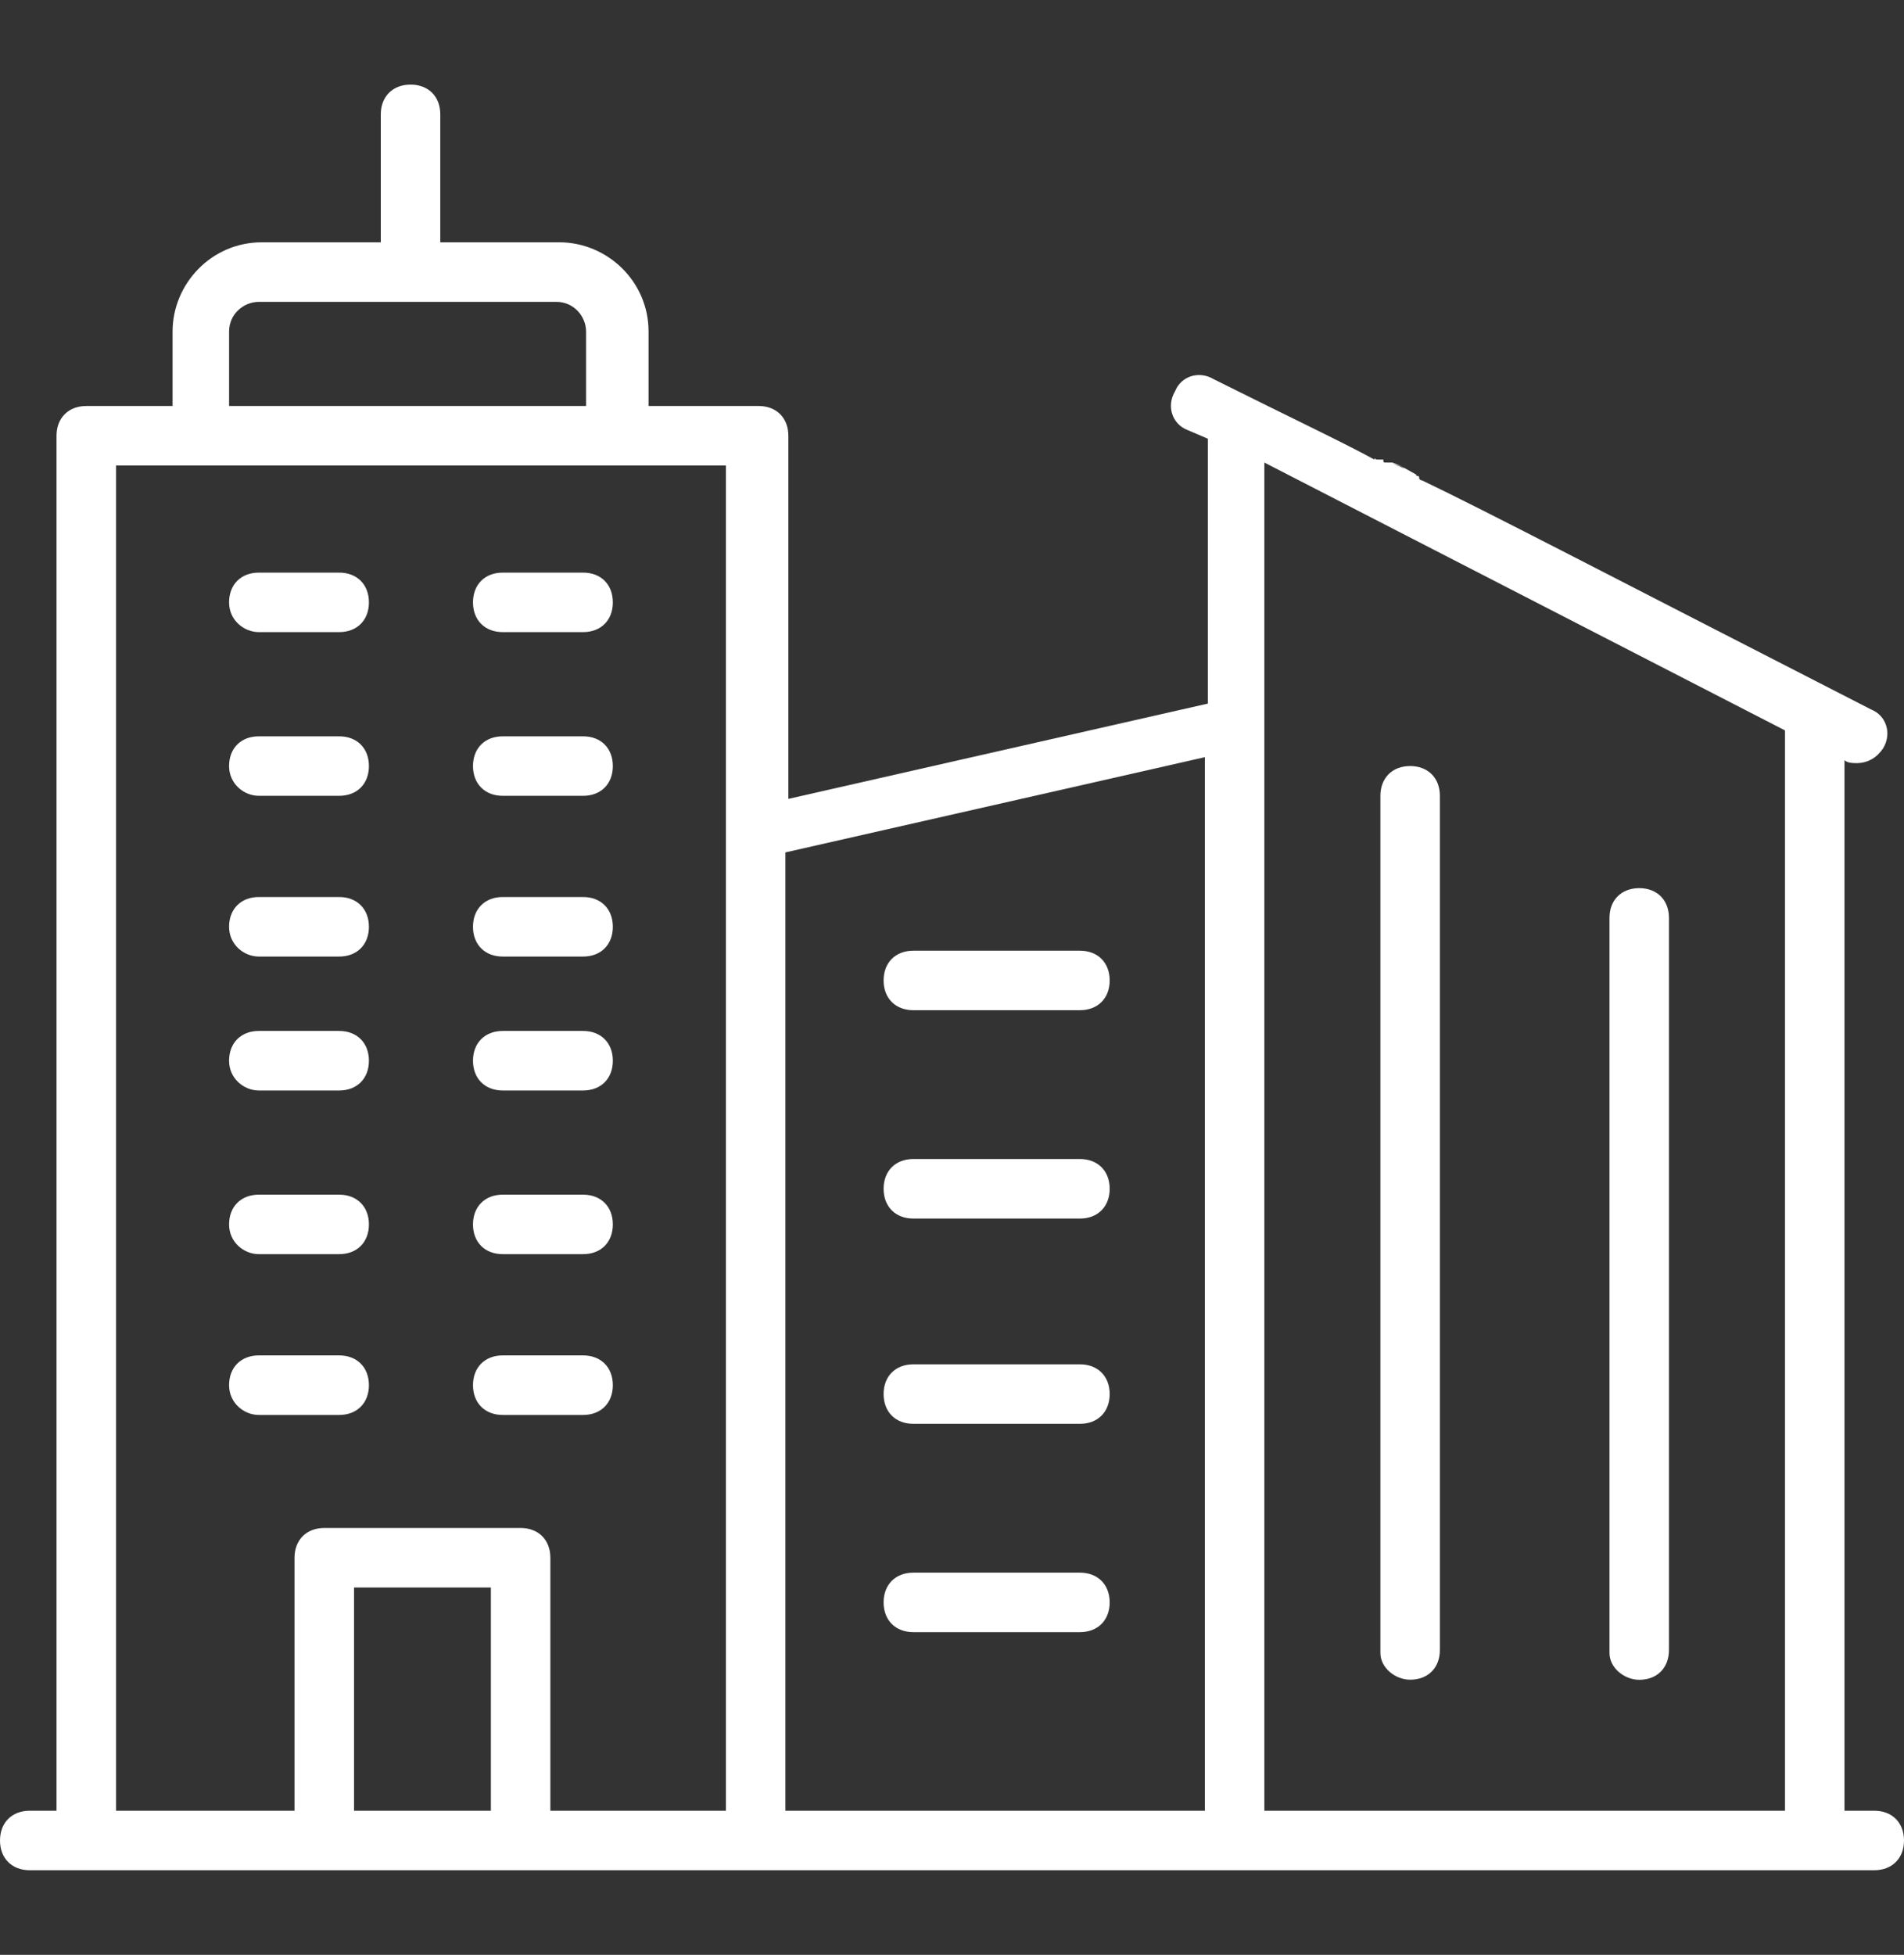 <svg xmlns="http://www.w3.org/2000/svg" width="38" height="39" viewBox="0 0 38 39" fill="none">
  <rect x="0" y="0" width="38" height="39" fill="#333333" stroke="none"/>
  <path d="M5.166 12.611H6.769C7.125 12.611 7.363 12.374 7.363 12.018C7.363 11.661 7.125 11.424 6.769 11.424H5.166C4.81 11.424 4.572 11.661 4.572 12.018C4.572 12.374 4.869 12.611 5.166 12.611Z" fill="white"/>
  <path d="M10.034 12.611H11.637C11.994 12.611 12.231 12.374 12.231 12.018C12.231 11.661 11.994 11.424 11.637 11.424H10.034C9.678 11.424 9.44 11.661 9.44 12.018C9.44 12.374 9.678 12.611 10.034 12.611Z" fill="white"/>
  <path d="M5.166 15.877H6.769C7.125 15.877 7.363 15.639 7.363 15.283C7.363 14.927 7.125 14.69 6.769 14.69H5.166C4.81 14.69 4.572 14.927 4.572 15.283C4.572 15.639 4.869 15.877 5.166 15.877Z" fill="white"/>
  <path d="M10.034 15.877H11.637C11.994 15.877 12.231 15.639 12.231 15.283C12.231 14.927 11.994 14.69 11.637 14.69H10.034C9.678 14.69 9.44 14.927 9.44 15.283C9.44 15.639 9.678 15.877 10.034 15.877Z" fill="white"/>
  <path d="M5.166 19.084H6.769C7.125 19.084 7.363 18.846 7.363 18.49C7.363 18.134 7.125 17.896 6.769 17.896H5.166C4.81 17.896 4.572 18.134 4.572 18.49C4.572 18.846 4.869 19.084 5.166 19.084Z" fill="white"/>
  <path d="M10.034 19.084H11.637C11.994 19.084 12.231 18.846 12.231 18.49C12.231 18.134 11.994 17.896 11.637 17.896H10.034C9.678 17.896 9.44 18.134 9.44 18.49C9.44 18.846 9.678 19.084 10.034 19.084Z" fill="white"/>
  <path d="M5.166 21.756H6.769C7.125 21.756 7.363 21.518 7.363 21.162C7.363 20.806 7.125 20.568 6.769 20.568H5.166C4.81 20.568 4.572 20.806 4.572 21.162C4.572 21.518 4.869 21.756 5.166 21.756Z" fill="white"/>
  <path d="M10.034 21.756H11.637C11.994 21.756 12.231 21.518 12.231 21.162C12.231 20.806 11.994 20.568 11.637 20.568H10.034C9.678 20.568 9.44 20.806 9.44 21.162C9.44 21.518 9.678 21.756 10.034 21.756Z" fill="white"/>
  <path d="M5.166 25.021H6.769C7.125 25.021 7.363 24.784 7.363 24.428C7.363 24.072 7.125 23.834 6.769 23.834H5.166C4.81 23.834 4.572 24.072 4.572 24.428C4.572 24.784 4.869 25.021 5.166 25.021Z" fill="white"/>
  <path d="M10.034 25.021H11.637C11.994 25.021 12.231 24.784 12.231 24.428C12.231 24.072 11.994 23.834 11.637 23.834H10.034C9.678 23.834 9.44 24.072 9.44 24.428C9.44 24.784 9.678 25.021 10.034 25.021Z" fill="white"/>
  <path d="M5.166 28.229H6.769C7.125 28.229 7.363 27.991 7.363 27.635C7.363 27.279 7.125 27.041 6.769 27.041H5.166C4.81 27.041 4.572 27.279 4.572 27.635C4.572 27.991 4.869 28.229 5.166 28.229Z" fill="white"/>
  <path d="M10.034 28.229H11.637C11.994 28.229 12.231 27.991 12.231 27.635C12.231 27.279 11.994 27.041 11.637 27.041H10.034C9.678 27.041 9.44 27.279 9.44 27.635C9.44 27.991 9.678 28.229 10.034 28.229Z" fill="white"/>
  <path d="M18.229 20.154H21.553C21.91 20.154 22.147 19.917 22.147 19.561C22.147 19.204 21.91 18.967 21.553 18.967H18.229C17.872 18.967 17.635 19.204 17.635 19.561C17.635 19.917 17.872 20.154 18.229 20.154Z" fill="white"/>
  <path d="M18.229 24.311H21.553C21.91 24.311 22.147 24.073 22.147 23.717C22.147 23.36 21.91 23.123 21.553 23.123H18.229C17.872 23.123 17.635 23.36 17.635 23.717C17.635 24.073 17.872 24.311 18.229 24.311Z" fill="white"/>
  <path d="M18.229 28.406H21.553C21.91 28.406 22.147 28.169 22.147 27.812C22.147 27.456 21.91 27.219 21.553 27.219H18.229C17.872 27.219 17.635 27.456 17.635 27.812C17.635 28.169 17.872 28.406 18.229 28.406Z" fill="white"/>
  <path d="M18.229 32.562H21.553C21.91 32.562 22.147 32.325 22.147 31.969C22.147 31.613 21.91 31.375 21.553 31.375H18.229C17.872 31.375 17.635 31.613 17.635 31.969C17.635 32.325 17.872 32.562 18.229 32.562Z" fill="white"/>
  <path d="M32.716 33.513C33.072 33.513 33.309 33.275 33.309 32.919V18.312C33.309 17.956 33.072 17.719 32.716 17.719C32.359 17.719 32.122 17.956 32.122 18.312V32.978C32.122 33.275 32.419 33.513 32.716 33.513Z" fill="white"/>
  <path d="M28.144 33.511C28.5 33.511 28.737 33.274 28.737 32.918V15.877C28.737 15.521 28.5 15.283 28.144 15.283C27.787 15.283 27.55 15.521 27.55 15.877V32.977C27.55 33.274 27.847 33.511 28.144 33.511Z" fill="white"/>
  <path d="M37.406 36.125H36.812V15.166C36.872 15.225 36.991 15.225 37.05 15.225C37.288 15.225 37.466 15.106 37.584 14.928C37.763 14.631 37.644 14.275 37.347 14.156C32.241 11.544 29.628 10.178 28.381 9.584H28.441C28.441 9.584 28.441 9.584 28.381 9.584C28.381 9.584 28.322 9.584 28.322 9.525C28.322 9.466 28.262 9.525 28.262 9.466C28.144 9.406 27.966 9.287 27.788 9.228C27.847 9.287 27.966 9.287 28.025 9.347C27.906 9.287 27.847 9.287 27.788 9.228H27.728C27.728 9.228 27.728 9.228 27.669 9.228C27.609 9.228 27.609 9.228 27.609 9.169H27.55C27.55 9.169 27.55 9.169 27.491 9.169C27.431 9.169 27.431 9.109 27.431 9.169C26.778 8.812 25.769 8.338 24.225 7.566C23.928 7.388 23.572 7.506 23.453 7.803C23.275 8.1 23.394 8.456 23.691 8.575L24.106 8.753V14.037L15.734 15.938V8.694C15.734 8.338 15.497 8.1 15.141 8.1H12.944V6.616C12.944 5.606 12.113 4.834 11.162 4.834H8.787V2.281C8.787 1.925 8.55 1.688 8.194 1.688C7.838 1.688 7.6 1.925 7.6 2.281V4.834H5.225C4.216 4.834 3.444 5.666 3.444 6.616V8.1H1.722C1.366 8.1 1.128 8.338 1.128 8.694V36.125H0.594C0.237 36.125 0 36.362 0 36.719C0 37.075 0.237 37.312 0.594 37.312H37.406C37.763 37.312 38 37.075 38 36.719C38 36.362 37.763 36.125 37.406 36.125ZM4.572 6.616C4.572 6.259 4.869 6.022 5.166 6.022H11.103C11.459 6.022 11.697 6.319 11.697 6.616V8.1H4.572V6.616ZM9.797 36.125H7.066V31.672H9.797V36.125ZM14.488 36.125H10.984V31.078C10.984 30.722 10.747 30.484 10.391 30.484H6.472C6.116 30.484 5.878 30.722 5.878 31.078V36.125H2.316V9.287H14.488V36.125ZM24.047 36.125H15.675V17.006L24.047 15.106V36.125ZM35.625 36.125H25.234V9.228L35.625 14.572V36.125Z" fill="white"/>
</svg>
